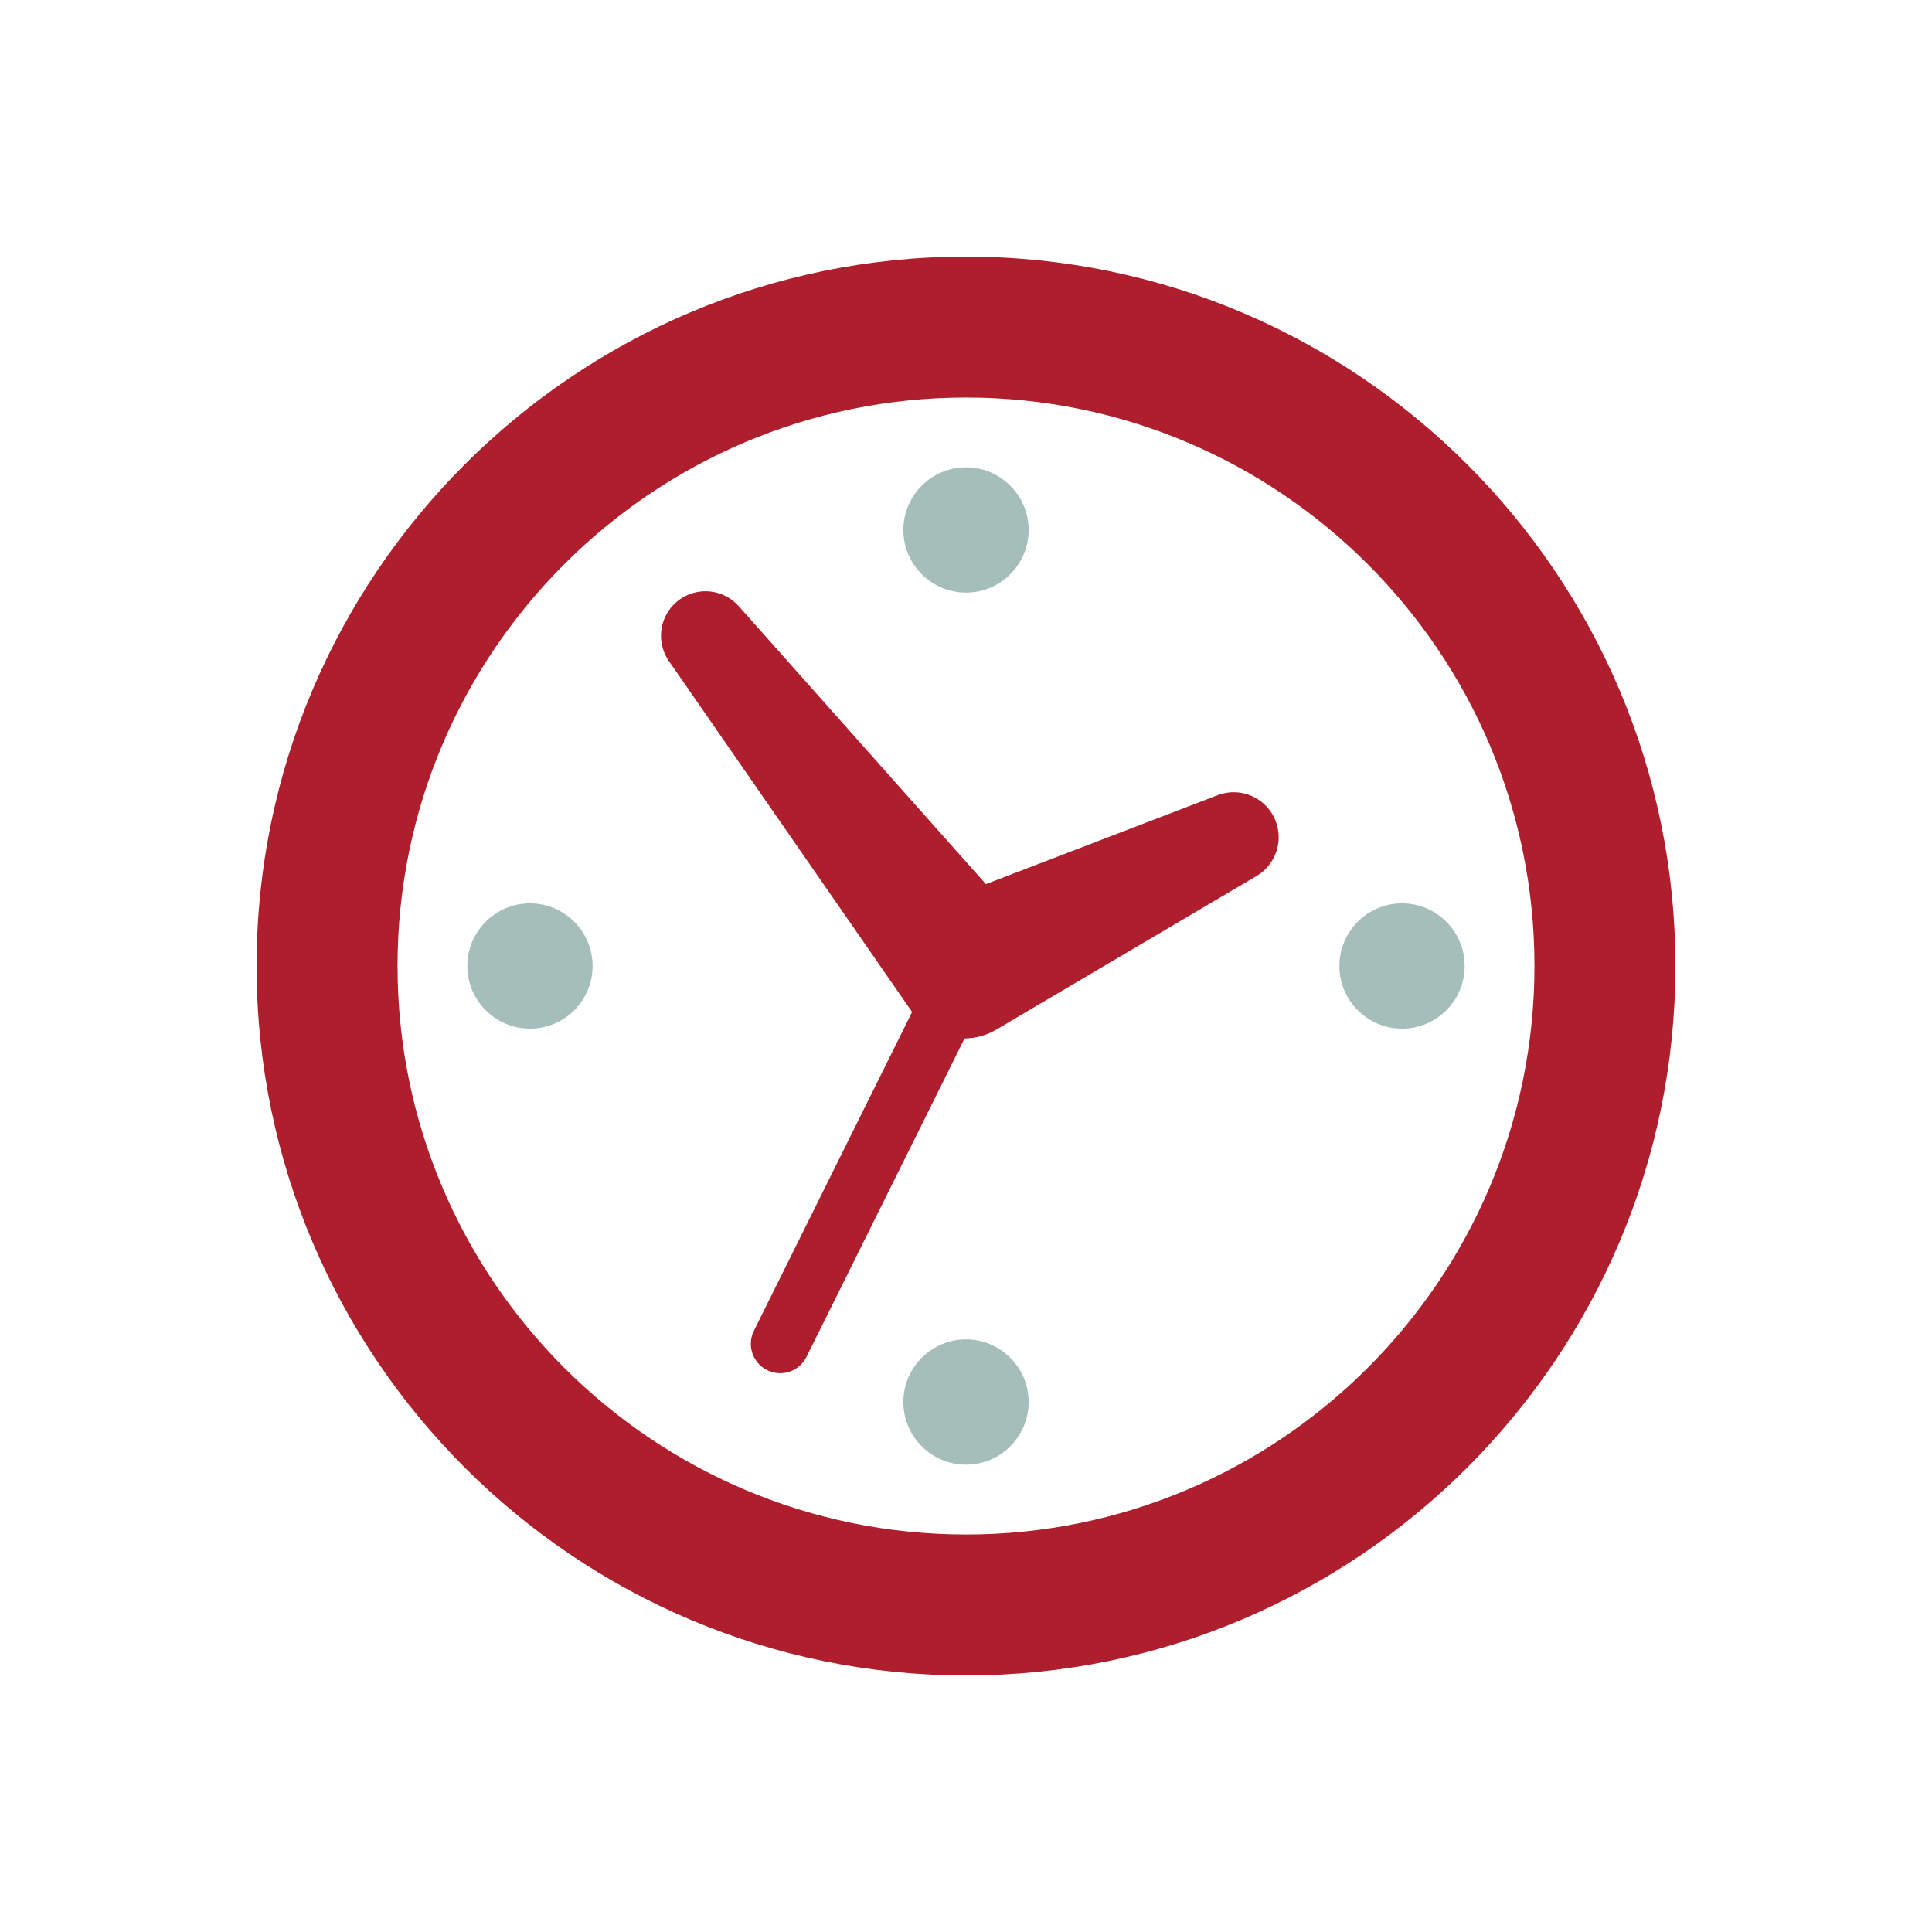 <?xml version="1.0" encoding="UTF-8"?>
<svg width="64px" height="64px" viewBox="0 0 64 64" version="1.1" xmlns="http://www.w3.org/2000/svg" xmlns:xlink="http://www.w3.org/1999/xlink">
    <title>Clock</title>
    <g id="Page-1" stroke="none" stroke-width="1" fill="none" fill-rule="evenodd">
        <g id="Clock" transform="translate(0, 0)">
            <g id="_x36_4px_boxes">
                <rect id="Rectangle" x="0" y="0" width="64" height="64"></rect>
            </g>
            <g id="Production" transform="translate(8.5, 8.5)" fill-rule="nonzero">
                <path d="M23.5,1.77635684e-15 C10.542,1.77635684e-15 0,10.542 0,23.5 C0,36.458 10.542,47.001 23.5,47.001 C36.458,47.001 47,36.458 47,23.5 C47,10.542 36.458,1.77635684e-15 23.5,1.77635684e-15 Z M23.5,42.332 C13.117,42.332 4.669,33.884 4.669,23.5 C4.669,13.117 13.116,4.669 23.5,4.669 C33.884,4.669 42.331,13.117 42.331,23.5 C42.331,33.884 33.884,42.332 23.5,42.332 Z M31.832,17.843 L24.159,20.788 L15.972,11.58 C15.484,11.03 14.65,10.919 14.03,11.348 C13.361,11.812 13.195,12.731 13.659,13.4 L21.667,24.955 L21.699,25.001 C21.704,25.009 21.71,25.015 21.715,25.022 L16.473,35.585 C16.235,36.066 16.431,36.65 16.912,36.888 C17.051,36.957 17.199,36.99 17.344,36.99 C17.702,36.99 18.046,36.791 18.216,36.449 L23.451,25.9 C23.808,25.896 24.169,25.804 24.499,25.609 L33.124,20.52 C33.741,20.157 34.024,19.391 33.759,18.701 C33.464,17.932 32.601,17.547 31.832,17.843 Z" id="Shape" fill="#AF1E2D"></path>
                <path d="M23.5,11.131 C24.644,11.131 25.575,10.2 25.575,9.056 C25.575,7.912 24.644,6.981 23.5,6.981 C22.356,6.981 21.425,7.912 21.425,9.056 C21.425,10.2 22.356,11.131 23.5,11.131 Z" id="Path" fill="#A5BEB9"></path>
                <path d="M23.5,35.869 C22.356,35.869 21.425,36.8 21.425,37.944 C21.425,39.089 22.356,40.019 23.5,40.019 C24.644,40.019 25.575,39.089 25.575,37.944 C25.575,36.8 24.644,35.869 23.5,35.869 Z" id="Path" fill="#A5BEB9"></path>
                <path d="M9.056,21.425 C7.912,21.425 6.981,22.356 6.981,23.5 C6.981,24.644 7.912,25.575 9.056,25.575 C10.2,25.575 11.131,24.645 11.131,23.5 C11.131,22.356 10.2,21.425 9.056,21.425 Z" id="Path" fill="#A5BEB9"></path>
                <path d="M37.944,21.425 C36.8,21.425 35.869,22.356 35.869,23.5 C35.869,24.644 36.8,25.575 37.944,25.575 C39.088,25.575 40.019,24.645 40.019,23.5 C40.019,22.356 39.088,21.425 37.944,21.425 Z" id="Path" fill="#A5BEB9"></path>
            </g>
        </g>
    </g>
</svg>